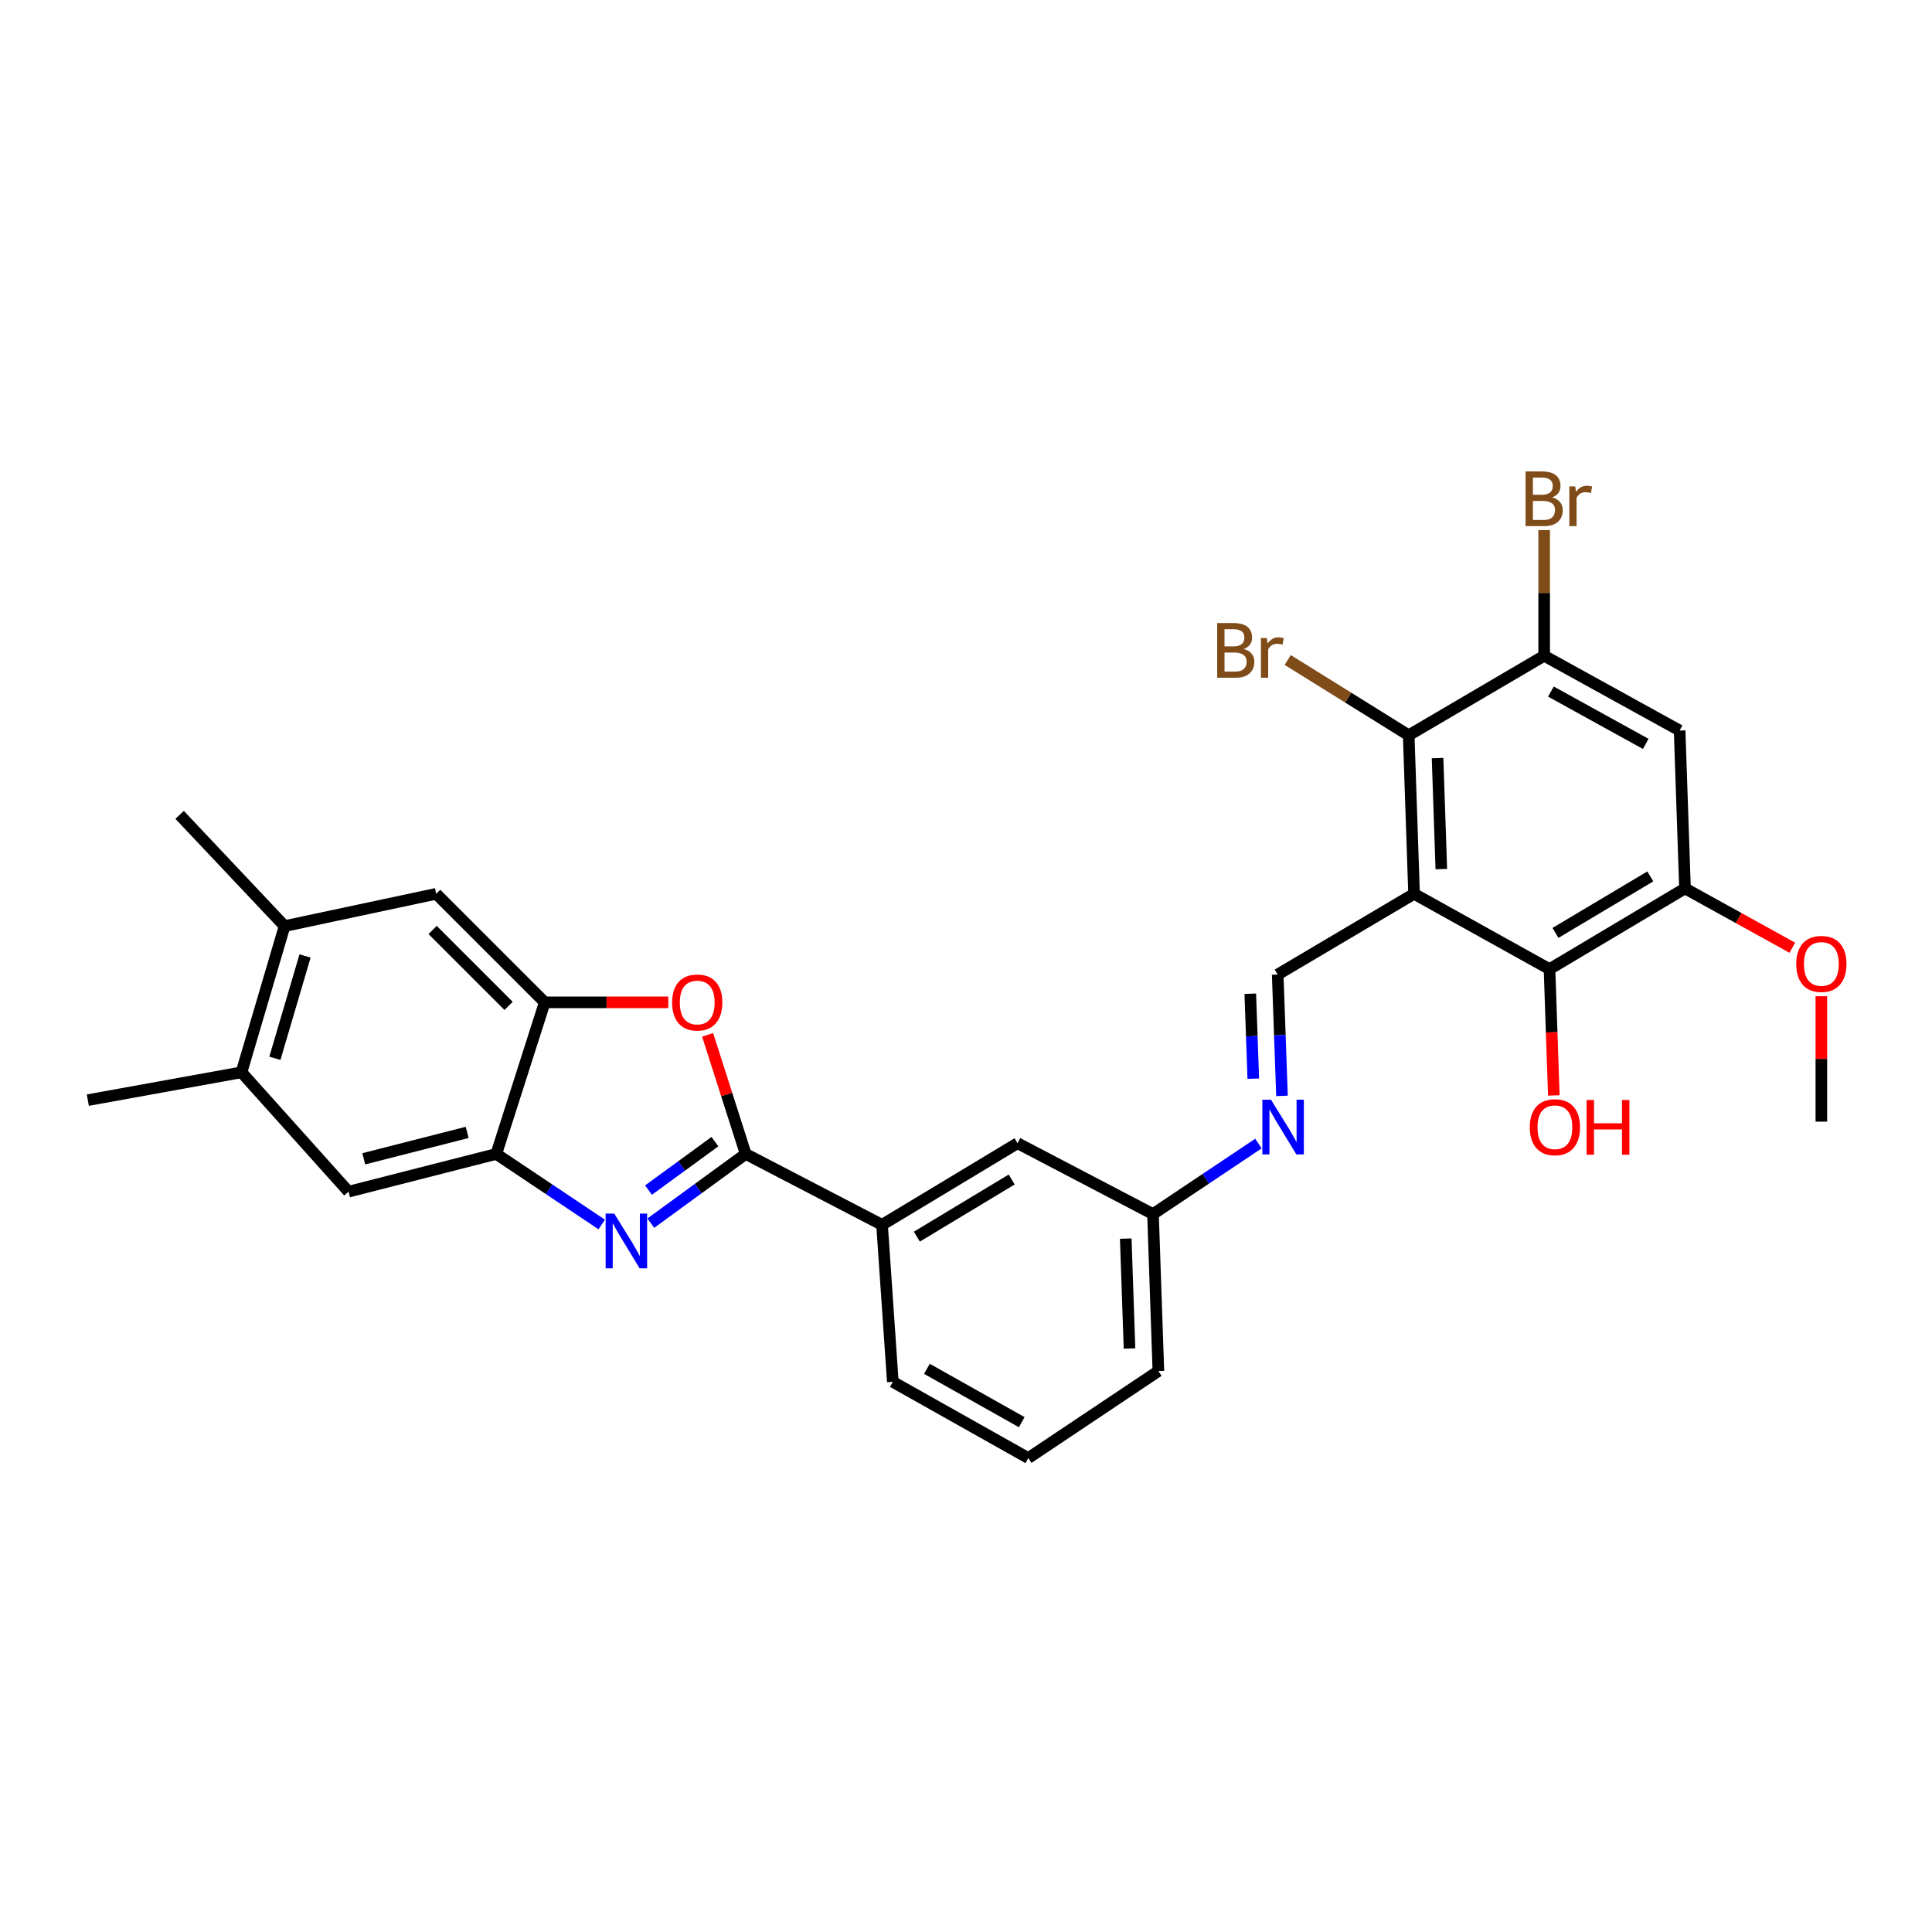 <?xml version='1.0' encoding='iso-8859-1'?>
<svg version='1.1' baseProfile='full'
              xmlns='http://www.w3.org/2000/svg'
                      xmlns:rdkit='http://www.rdkit.org/xml'
                      xmlns:xlink='http://www.w3.org/1999/xlink'
                  xml:space='preserve'
width='1000px' height='1000px' viewBox='0 0 1000 1000'>
<!-- END OF HEADER -->
<rect style='opacity:1.0;fill:#FFFFFF;stroke:none' width='1000' height='1000' x='0' y='0'> </rect>
<path class='bond-4' d='M 731.917,462.639 L 729.14,380.576' style='fill:none;fill-rule:evenodd;stroke:#000000;stroke-width:6px;stroke-linecap:butt;stroke-linejoin:miter;stroke-opacity:1' />
<path class='bond-4' d='M 746.024,449.838 L 744.08,392.394' style='fill:none;fill-rule:evenodd;stroke:#000000;stroke-width:6px;stroke-linecap:butt;stroke-linejoin:miter;stroke-opacity:1' />
<path class='bond-5' d='M 731.917,462.639 L 802.023,501.624' style='fill:none;fill-rule:evenodd;stroke:#000000;stroke-width:6px;stroke-linecap:butt;stroke-linejoin:miter;stroke-opacity:1' />
<path class='bond-7' d='M 731.917,462.639 L 661.334,504.417' style='fill:none;fill-rule:evenodd;stroke:#000000;stroke-width:6px;stroke-linecap:butt;stroke-linejoin:miter;stroke-opacity:1' />
<path class='bond-0' d='M 336.861,633.102 L 361.415,615.192' style='fill:none;fill-rule:evenodd;stroke:#0000FF;stroke-width:6px;stroke-linecap:butt;stroke-linejoin:miter;stroke-opacity:1' />
<path class='bond-0' d='M 361.415,615.192 L 385.969,597.282' style='fill:none;fill-rule:evenodd;stroke:#000000;stroke-width:6px;stroke-linecap:butt;stroke-linejoin:miter;stroke-opacity:1' />
<path class='bond-0' d='M 335.664,615.988 L 352.852,603.451' style='fill:none;fill-rule:evenodd;stroke:#0000FF;stroke-width:6px;stroke-linecap:butt;stroke-linejoin:miter;stroke-opacity:1' />
<path class='bond-0' d='M 352.852,603.451 L 370.039,590.914' style='fill:none;fill-rule:evenodd;stroke:#000000;stroke-width:6px;stroke-linecap:butt;stroke-linejoin:miter;stroke-opacity:1' />
<path class='bond-3' d='M 311.445,633.79 L 284.159,615.536' style='fill:none;fill-rule:evenodd;stroke:#0000FF;stroke-width:6px;stroke-linecap:butt;stroke-linejoin:miter;stroke-opacity:1' />
<path class='bond-3' d='M 284.159,615.536 L 256.872,597.282' style='fill:none;fill-rule:evenodd;stroke:#000000;stroke-width:6px;stroke-linecap:butt;stroke-linejoin:miter;stroke-opacity:1' />
<path class='bond-1' d='M 385.969,597.282 L 456.544,633.974' style='fill:none;fill-rule:evenodd;stroke:#000000;stroke-width:6px;stroke-linecap:butt;stroke-linejoin:miter;stroke-opacity:1' />
<path class='bond-2' d='M 385.969,597.282 L 376.116,566.456' style='fill:none;fill-rule:evenodd;stroke:#000000;stroke-width:6px;stroke-linecap:butt;stroke-linejoin:miter;stroke-opacity:1' />
<path class='bond-2' d='M 376.116,566.456 L 366.262,535.631' style='fill:none;fill-rule:evenodd;stroke:#FF0000;stroke-width:6px;stroke-linecap:butt;stroke-linejoin:miter;stroke-opacity:1' />
<path class='bond-6' d='M 345.913,518.811 L 313.934,518.811' style='fill:none;fill-rule:evenodd;stroke:#FF0000;stroke-width:6px;stroke-linecap:butt;stroke-linejoin:miter;stroke-opacity:1' />
<path class='bond-6' d='M 313.934,518.811 L 281.956,518.811' style='fill:none;fill-rule:evenodd;stroke:#000000;stroke-width:6px;stroke-linecap:butt;stroke-linejoin:miter;stroke-opacity:1' />
<path class='bond-13' d='M 256.872,597.282 L 180.404,616.802' style='fill:none;fill-rule:evenodd;stroke:#000000;stroke-width:6px;stroke-linecap:butt;stroke-linejoin:miter;stroke-opacity:1' />
<path class='bond-13' d='M 241.808,586.13 L 188.28,599.794' style='fill:none;fill-rule:evenodd;stroke:#000000;stroke-width:6px;stroke-linecap:butt;stroke-linejoin:miter;stroke-opacity:1' />
<path class='bond-31' d='M 256.872,597.282 L 281.956,518.811' style='fill:none;fill-rule:evenodd;stroke:#000000;stroke-width:6px;stroke-linecap:butt;stroke-linejoin:miter;stroke-opacity:1' />
<path class='bond-8' d='M 729.14,380.576 L 799.254,339.427' style='fill:none;fill-rule:evenodd;stroke:#000000;stroke-width:6px;stroke-linecap:butt;stroke-linejoin:miter;stroke-opacity:1' />
<path class='bond-19' d='M 729.14,380.576 L 697.834,361.092' style='fill:none;fill-rule:evenodd;stroke:#000000;stroke-width:6px;stroke-linecap:butt;stroke-linejoin:miter;stroke-opacity:1' />
<path class='bond-19' d='M 697.834,361.092 L 666.527,341.608' style='fill:none;fill-rule:evenodd;stroke:#7F4C19;stroke-width:6px;stroke-linecap:butt;stroke-linejoin:miter;stroke-opacity:1' />
<path class='bond-9' d='M 802.023,501.624 L 872.154,459.846' style='fill:none;fill-rule:evenodd;stroke:#000000;stroke-width:6px;stroke-linecap:butt;stroke-linejoin:miter;stroke-opacity:1' />
<path class='bond-9' d='M 805.106,482.873 L 854.198,453.628' style='fill:none;fill-rule:evenodd;stroke:#000000;stroke-width:6px;stroke-linecap:butt;stroke-linejoin:miter;stroke-opacity:1' />
<path class='bond-21' d='M 802.023,501.624 L 803.141,534.311' style='fill:none;fill-rule:evenodd;stroke:#000000;stroke-width:6px;stroke-linecap:butt;stroke-linejoin:miter;stroke-opacity:1' />
<path class='bond-21' d='M 803.141,534.311 L 804.258,566.999' style='fill:none;fill-rule:evenodd;stroke:#FF0000;stroke-width:6px;stroke-linecap:butt;stroke-linejoin:miter;stroke-opacity:1' />
<path class='bond-14' d='M 281.956,518.811 L 225.767,462.639' style='fill:none;fill-rule:evenodd;stroke:#000000;stroke-width:6px;stroke-linecap:butt;stroke-linejoin:miter;stroke-opacity:1' />
<path class='bond-14' d='M 263.253,520.662 L 223.921,481.342' style='fill:none;fill-rule:evenodd;stroke:#000000;stroke-width:6px;stroke-linecap:butt;stroke-linejoin:miter;stroke-opacity:1' />
<path class='bond-12' d='M 661.334,504.417 L 662.445,535.823' style='fill:none;fill-rule:evenodd;stroke:#000000;stroke-width:6px;stroke-linecap:butt;stroke-linejoin:miter;stroke-opacity:1' />
<path class='bond-12' d='M 662.445,535.823 L 663.556,567.229' style='fill:none;fill-rule:evenodd;stroke:#0000FF;stroke-width:6px;stroke-linecap:butt;stroke-linejoin:miter;stroke-opacity:1' />
<path class='bond-12' d='M 647.145,514.353 L 647.923,536.337' style='fill:none;fill-rule:evenodd;stroke:#000000;stroke-width:6px;stroke-linecap:butt;stroke-linejoin:miter;stroke-opacity:1' />
<path class='bond-12' d='M 647.923,536.337 L 648.7,558.321' style='fill:none;fill-rule:evenodd;stroke:#0000FF;stroke-width:6px;stroke-linecap:butt;stroke-linejoin:miter;stroke-opacity:1' />
<path class='bond-20' d='M 799.254,339.427 L 799.254,306.895' style='fill:none;fill-rule:evenodd;stroke:#000000;stroke-width:6px;stroke-linecap:butt;stroke-linejoin:miter;stroke-opacity:1' />
<path class='bond-20' d='M 799.254,306.895 L 799.254,274.363' style='fill:none;fill-rule:evenodd;stroke:#7F4C19;stroke-width:6px;stroke-linecap:butt;stroke-linejoin:miter;stroke-opacity:1' />
<path class='bond-29' d='M 799.254,339.427 L 869.369,378.114' style='fill:none;fill-rule:evenodd;stroke:#000000;stroke-width:6px;stroke-linecap:butt;stroke-linejoin:miter;stroke-opacity:1' />
<path class='bond-29' d='M 802.751,357.954 L 851.832,385.034' style='fill:none;fill-rule:evenodd;stroke:#000000;stroke-width:6px;stroke-linecap:butt;stroke-linejoin:miter;stroke-opacity:1' />
<path class='bond-10' d='M 872.154,459.846 L 869.369,378.114' style='fill:none;fill-rule:evenodd;stroke:#000000;stroke-width:6px;stroke-linecap:butt;stroke-linejoin:miter;stroke-opacity:1' />
<path class='bond-22' d='M 872.154,459.846 L 899.934,475.197' style='fill:none;fill-rule:evenodd;stroke:#000000;stroke-width:6px;stroke-linecap:butt;stroke-linejoin:miter;stroke-opacity:1' />
<path class='bond-22' d='M 899.934,475.197 L 927.713,490.549' style='fill:none;fill-rule:evenodd;stroke:#FF0000;stroke-width:6px;stroke-linecap:butt;stroke-linejoin:miter;stroke-opacity:1' />
<path class='bond-11' d='M 456.544,633.974 L 526.675,591.719' style='fill:none;fill-rule:evenodd;stroke:#000000;stroke-width:6px;stroke-linecap:butt;stroke-linejoin:miter;stroke-opacity:1' />
<path class='bond-11' d='M 474.563,640.083 L 523.655,610.504' style='fill:none;fill-rule:evenodd;stroke:#000000;stroke-width:6px;stroke-linecap:butt;stroke-linejoin:miter;stroke-opacity:1' />
<path class='bond-30' d='M 456.544,633.974 L 462.122,715.237' style='fill:none;fill-rule:evenodd;stroke:#000000;stroke-width:6px;stroke-linecap:butt;stroke-linejoin:miter;stroke-opacity:1' />
<path class='bond-18' d='M 651.362,591.904 L 624.076,610.158' style='fill:none;fill-rule:evenodd;stroke:#0000FF;stroke-width:6px;stroke-linecap:butt;stroke-linejoin:miter;stroke-opacity:1' />
<path class='bond-18' d='M 624.076,610.158 L 596.79,628.411' style='fill:none;fill-rule:evenodd;stroke:#000000;stroke-width:6px;stroke-linecap:butt;stroke-linejoin:miter;stroke-opacity:1' />
<path class='bond-15' d='M 180.404,616.802 L 124.999,555.027' style='fill:none;fill-rule:evenodd;stroke:#000000;stroke-width:6px;stroke-linecap:butt;stroke-linejoin:miter;stroke-opacity:1' />
<path class='bond-16' d='M 225.767,462.639 L 147.296,479.35' style='fill:none;fill-rule:evenodd;stroke:#000000;stroke-width:6px;stroke-linecap:butt;stroke-linejoin:miter;stroke-opacity:1' />
<path class='bond-26' d='M 124.999,555.027 L 45.455,569.43' style='fill:none;fill-rule:evenodd;stroke:#000000;stroke-width:6px;stroke-linecap:butt;stroke-linejoin:miter;stroke-opacity:1' />
<path class='bond-32' d='M 124.999,555.027 L 147.296,479.35' style='fill:none;fill-rule:evenodd;stroke:#000000;stroke-width:6px;stroke-linecap:butt;stroke-linejoin:miter;stroke-opacity:1' />
<path class='bond-32' d='M 142.282,547.783 L 157.891,494.809' style='fill:none;fill-rule:evenodd;stroke:#000000;stroke-width:6px;stroke-linecap:butt;stroke-linejoin:miter;stroke-opacity:1' />
<path class='bond-25' d='M 147.296,479.35 L 92.965,421.765' style='fill:none;fill-rule:evenodd;stroke:#000000;stroke-width:6px;stroke-linecap:butt;stroke-linejoin:miter;stroke-opacity:1' />
<path class='bond-17' d='M 526.675,591.719 L 596.79,628.411' style='fill:none;fill-rule:evenodd;stroke:#000000;stroke-width:6px;stroke-linecap:butt;stroke-linejoin:miter;stroke-opacity:1' />
<path class='bond-27' d='M 596.79,628.411 L 599.575,709.667' style='fill:none;fill-rule:evenodd;stroke:#000000;stroke-width:6px;stroke-linecap:butt;stroke-linejoin:miter;stroke-opacity:1' />
<path class='bond-27' d='M 582.684,641.098 L 584.634,697.977' style='fill:none;fill-rule:evenodd;stroke:#000000;stroke-width:6px;stroke-linecap:butt;stroke-linejoin:miter;stroke-opacity:1' />
<path class='bond-28' d='M 942.729,515.65 L 942.729,548.11' style='fill:none;fill-rule:evenodd;stroke:#FF0000;stroke-width:6px;stroke-linecap:butt;stroke-linejoin:miter;stroke-opacity:1' />
<path class='bond-28' d='M 942.729,548.11 L 942.729,580.57' style='fill:none;fill-rule:evenodd;stroke:#000000;stroke-width:6px;stroke-linecap:butt;stroke-linejoin:miter;stroke-opacity:1' />
<path class='bond-23' d='M 462.122,715.237 L 532.237,754.699' style='fill:none;fill-rule:evenodd;stroke:#000000;stroke-width:6px;stroke-linecap:butt;stroke-linejoin:miter;stroke-opacity:1' />
<path class='bond-23' d='M 479.767,708.493 L 528.847,736.116' style='fill:none;fill-rule:evenodd;stroke:#000000;stroke-width:6px;stroke-linecap:butt;stroke-linejoin:miter;stroke-opacity:1' />
<path class='bond-24' d='M 532.237,754.699 L 599.575,709.667' style='fill:none;fill-rule:evenodd;stroke:#000000;stroke-width:6px;stroke-linecap:butt;stroke-linejoin:miter;stroke-opacity:1' />
<path  class='atom-1' d='M 317.95 628.169
L 327.23 643.169
Q 328.15 644.649, 329.63 647.329
Q 331.11 650.009, 331.19 650.169
L 331.19 628.169
L 334.95 628.169
L 334.95 656.489
L 331.07 656.489
L 321.11 640.089
Q 319.95 638.169, 318.71 635.969
Q 317.51 633.769, 317.15 633.089
L 317.15 656.489
L 313.47 656.489
L 313.47 628.169
L 317.95 628.169
' fill='#0000FF'/>
<path  class='atom-3' d='M 347.886 518.891
Q 347.886 512.091, 351.246 508.291
Q 354.606 504.491, 360.886 504.491
Q 367.166 504.491, 370.526 508.291
Q 373.886 512.091, 373.886 518.891
Q 373.886 525.771, 370.486 529.691
Q 367.086 533.571, 360.886 533.571
Q 354.646 533.571, 351.246 529.691
Q 347.886 525.811, 347.886 518.891
M 360.886 530.371
Q 365.206 530.371, 367.526 527.491
Q 369.886 524.571, 369.886 518.891
Q 369.886 513.331, 367.526 510.531
Q 365.206 507.691, 360.886 507.691
Q 356.566 507.691, 354.206 510.491
Q 351.886 513.291, 351.886 518.891
Q 351.886 524.611, 354.206 527.491
Q 356.566 530.371, 360.886 530.371
' fill='#FF0000'/>
<path  class='atom-13' d='M 657.867 569.204
L 667.147 584.204
Q 668.067 585.684, 669.547 588.364
Q 671.027 591.044, 671.107 591.204
L 671.107 569.204
L 674.867 569.204
L 674.867 597.524
L 670.987 597.524
L 661.027 581.124
Q 659.867 579.204, 658.627 577.004
Q 657.427 574.804, 657.067 574.124
L 657.067 597.524
L 653.387 597.524
L 653.387 569.204
L 657.867 569.204
' fill='#0000FF'/>
<path  class='atom-20' d='M 643.769 335.922
Q 646.489 336.682, 647.849 338.362
Q 649.249 340.002, 649.249 342.442
Q 649.249 346.362, 646.729 348.602
Q 644.249 350.802, 639.529 350.802
L 630.009 350.802
L 630.009 322.482
L 638.369 322.482
Q 643.209 322.482, 645.649 324.442
Q 648.089 326.402, 648.089 330.002
Q 648.089 334.282, 643.769 335.922
M 633.809 325.682
L 633.809 334.562
L 638.369 334.562
Q 641.169 334.562, 642.609 333.442
Q 644.089 332.282, 644.089 330.002
Q 644.089 325.682, 638.369 325.682
L 633.809 325.682
M 639.529 347.602
Q 642.289 347.602, 643.769 346.282
Q 645.249 344.962, 645.249 342.442
Q 645.249 340.122, 643.609 338.962
Q 642.009 337.762, 638.929 337.762
L 633.809 337.762
L 633.809 347.602
L 639.529 347.602
' fill='#7F4C19'/>
<path  class='atom-20' d='M 655.689 330.242
L 656.129 333.082
Q 658.289 329.882, 661.809 329.882
Q 662.929 329.882, 664.449 330.282
L 663.849 333.642
Q 662.129 333.242, 661.169 333.242
Q 659.489 333.242, 658.369 333.922
Q 657.289 334.562, 656.409 336.122
L 656.409 350.802
L 652.649 350.802
L 652.649 330.242
L 655.689 330.242
' fill='#7F4C19'/>
<path  class='atom-21' d='M 803.394 257.452
Q 806.114 258.212, 807.474 259.892
Q 808.874 261.532, 808.874 263.972
Q 808.874 267.892, 806.354 270.132
Q 803.874 272.332, 799.154 272.332
L 789.634 272.332
L 789.634 244.012
L 797.994 244.012
Q 802.834 244.012, 805.274 245.972
Q 807.714 247.932, 807.714 251.532
Q 807.714 255.812, 803.394 257.452
M 793.434 247.212
L 793.434 256.092
L 797.994 256.092
Q 800.794 256.092, 802.234 254.972
Q 803.714 253.812, 803.714 251.532
Q 803.714 247.212, 797.994 247.212
L 793.434 247.212
M 799.154 269.132
Q 801.914 269.132, 803.394 267.812
Q 804.874 266.492, 804.874 263.972
Q 804.874 261.652, 803.234 260.492
Q 801.634 259.292, 798.554 259.292
L 793.434 259.292
L 793.434 269.132
L 799.154 269.132
' fill='#7F4C19'/>
<path  class='atom-21' d='M 815.314 251.772
L 815.754 254.612
Q 817.914 251.412, 821.434 251.412
Q 822.554 251.412, 824.074 251.812
L 823.474 255.172
Q 821.754 254.772, 820.794 254.772
Q 819.114 254.772, 817.994 255.452
Q 816.914 256.092, 816.034 257.652
L 816.034 272.332
L 812.274 272.332
L 812.274 251.772
L 815.314 251.772
' fill='#7F4C19'/>
<path  class='atom-22' d='M 791.817 583.444
Q 791.817 576.644, 795.177 572.844
Q 798.537 569.044, 804.817 569.044
Q 811.097 569.044, 814.457 572.844
Q 817.817 576.644, 817.817 583.444
Q 817.817 590.324, 814.417 594.244
Q 811.017 598.124, 804.817 598.124
Q 798.577 598.124, 795.177 594.244
Q 791.817 590.364, 791.817 583.444
M 804.817 594.924
Q 809.137 594.924, 811.457 592.044
Q 813.817 589.124, 813.817 583.444
Q 813.817 577.884, 811.457 575.084
Q 809.137 572.244, 804.817 572.244
Q 800.497 572.244, 798.137 575.044
Q 795.817 577.844, 795.817 583.444
Q 795.817 589.164, 798.137 592.044
Q 800.497 594.924, 804.817 594.924
' fill='#FF0000'/>
<path  class='atom-22' d='M 821.217 569.364
L 825.057 569.364
L 825.057 581.404
L 839.537 581.404
L 839.537 569.364
L 843.377 569.364
L 843.377 597.684
L 839.537 597.684
L 839.537 584.604
L 825.057 584.604
L 825.057 597.684
L 821.217 597.684
L 821.217 569.364
' fill='#FF0000'/>
<path  class='atom-23' d='M 929.729 498.927
Q 929.729 492.127, 933.089 488.327
Q 936.449 484.527, 942.729 484.527
Q 949.009 484.527, 952.369 488.327
Q 955.729 492.127, 955.729 498.927
Q 955.729 505.807, 952.329 509.727
Q 948.929 513.607, 942.729 513.607
Q 936.489 513.607, 933.089 509.727
Q 929.729 505.847, 929.729 498.927
M 942.729 510.407
Q 947.049 510.407, 949.369 507.527
Q 951.729 504.607, 951.729 498.927
Q 951.729 493.367, 949.369 490.567
Q 947.049 487.727, 942.729 487.727
Q 938.409 487.727, 936.049 490.527
Q 933.729 493.327, 933.729 498.927
Q 933.729 504.647, 936.049 507.527
Q 938.409 510.407, 942.729 510.407
' fill='#FF0000'/>
</svg>
